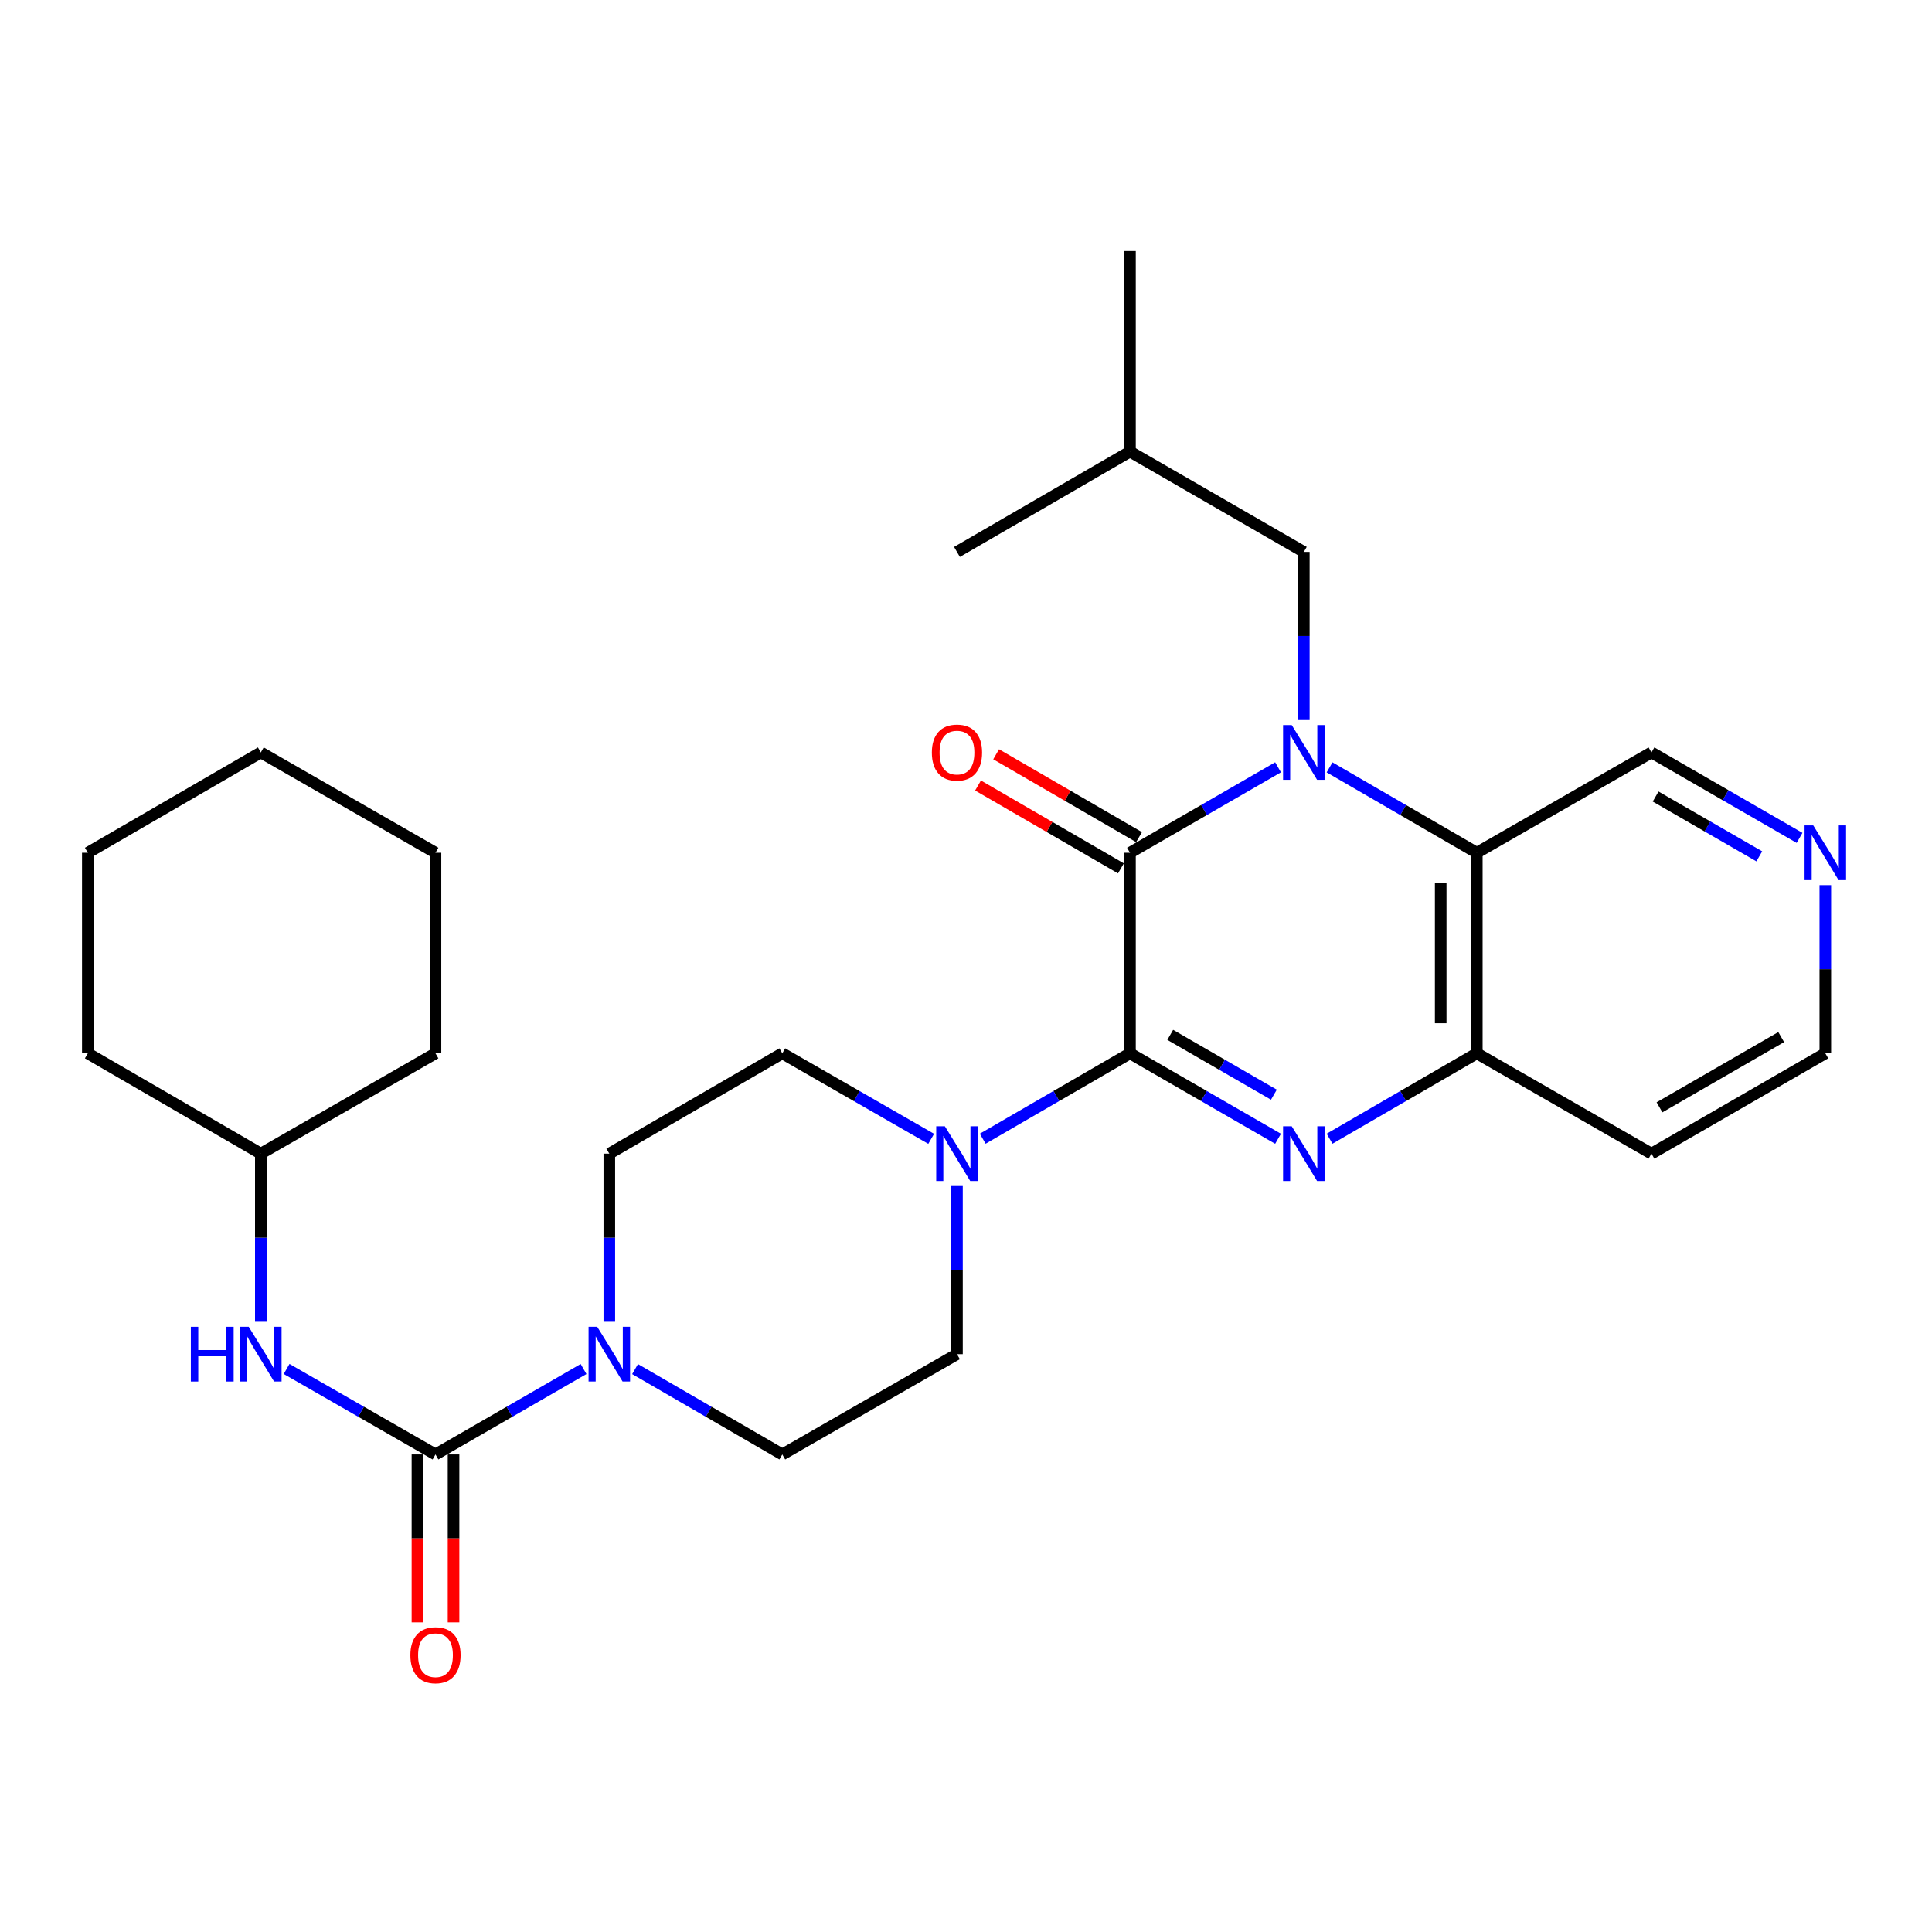 <?xml version='1.0' encoding='iso-8859-1'?>
<svg version='1.1' baseProfile='full'
              xmlns='http://www.w3.org/2000/svg'
                      xmlns:rdkit='http://www.rdkit.org/xml'
                      xmlns:xlink='http://www.w3.org/1999/xlink'
                  xml:space='preserve'
width='1000px' height='1000px' viewBox='0 0 1000 1000'>
<!-- END OF HEADER -->
<rect style='opacity:1.0;fill:#FFFFFF;stroke:none' width='1000' height='1000' x='0' y='0'> </rect>
<path class='bond-1' d='M 661.518,397.154 L 623.196,419.27' style='fill:none;fill-rule:evenodd;stroke:#0000FF;stroke-width:6px;stroke-linecap:butt;stroke-linejoin:miter;stroke-opacity:1' />
<path class='bond-1' d='M 623.196,419.27 L 584.873,441.385' style='fill:none;fill-rule:evenodd;stroke:#000000;stroke-width:6px;stroke-linecap:butt;stroke-linejoin:miter;stroke-opacity:1' />
<path class='bond-3' d='M 688.183,397.187 L 726.288,419.286' style='fill:none;fill-rule:evenodd;stroke:#0000FF;stroke-width:6px;stroke-linecap:butt;stroke-linejoin:miter;stroke-opacity:1' />
<path class='bond-3' d='M 726.288,419.286 L 764.392,441.385' style='fill:none;fill-rule:evenodd;stroke:#000000;stroke-width:6px;stroke-linecap:butt;stroke-linejoin:miter;stroke-opacity:1' />
<path class='bond-9' d='M 674.856,372.703 L 674.856,329.184' style='fill:none;fill-rule:evenodd;stroke:#0000FF;stroke-width:6px;stroke-linecap:butt;stroke-linejoin:miter;stroke-opacity:1' />
<path class='bond-9' d='M 674.856,329.184 L 674.856,285.665' style='fill:none;fill-rule:evenodd;stroke:#000000;stroke-width:6px;stroke-linecap:butt;stroke-linejoin:miter;stroke-opacity:1' />
<path class='bond-0' d='M 584.873,545.198 L 584.873,441.385' style='fill:none;fill-rule:evenodd;stroke:#000000;stroke-width:6px;stroke-linecap:butt;stroke-linejoin:miter;stroke-opacity:1' />
<path class='bond-5' d='M 584.873,545.198 L 546.764,567.298' style='fill:none;fill-rule:evenodd;stroke:#000000;stroke-width:6px;stroke-linecap:butt;stroke-linejoin:miter;stroke-opacity:1' />
<path class='bond-5' d='M 546.764,567.298 L 508.654,589.397' style='fill:none;fill-rule:evenodd;stroke:#0000FF;stroke-width:6px;stroke-linecap:butt;stroke-linejoin:miter;stroke-opacity:1' />
<path class='bond-29' d='M 584.873,545.198 L 623.196,567.314' style='fill:none;fill-rule:evenodd;stroke:#000000;stroke-width:6px;stroke-linecap:butt;stroke-linejoin:miter;stroke-opacity:1' />
<path class='bond-29' d='M 623.196,567.314 L 661.518,589.429' style='fill:none;fill-rule:evenodd;stroke:#0000FF;stroke-width:6px;stroke-linecap:butt;stroke-linejoin:miter;stroke-opacity:1' />
<path class='bond-29' d='M 605.712,535.645 L 632.538,551.126' style='fill:none;fill-rule:evenodd;stroke:#000000;stroke-width:6px;stroke-linecap:butt;stroke-linejoin:miter;stroke-opacity:1' />
<path class='bond-29' d='M 632.538,551.126 L 659.363,566.606' style='fill:none;fill-rule:evenodd;stroke:#0000FF;stroke-width:6px;stroke-linecap:butt;stroke-linejoin:miter;stroke-opacity:1' />
<path class='bond-10' d='M 589.561,433.301 L 552.582,411.857' style='fill:none;fill-rule:evenodd;stroke:#000000;stroke-width:6px;stroke-linecap:butt;stroke-linejoin:miter;stroke-opacity:1' />
<path class='bond-10' d='M 552.582,411.857 L 515.602,390.413' style='fill:none;fill-rule:evenodd;stroke:#FF0000;stroke-width:6px;stroke-linecap:butt;stroke-linejoin:miter;stroke-opacity:1' />
<path class='bond-10' d='M 580.185,449.469 L 543.206,428.025' style='fill:none;fill-rule:evenodd;stroke:#000000;stroke-width:6px;stroke-linecap:butt;stroke-linejoin:miter;stroke-opacity:1' />
<path class='bond-10' d='M 543.206,428.025 L 506.226,406.581' style='fill:none;fill-rule:evenodd;stroke:#FF0000;stroke-width:6px;stroke-linecap:butt;stroke-linejoin:miter;stroke-opacity:1' />
<path class='bond-2' d='M 688.183,589.396 L 726.288,567.297' style='fill:none;fill-rule:evenodd;stroke:#0000FF;stroke-width:6px;stroke-linecap:butt;stroke-linejoin:miter;stroke-opacity:1' />
<path class='bond-2' d='M 726.288,567.297 L 764.392,545.198' style='fill:none;fill-rule:evenodd;stroke:#000000;stroke-width:6px;stroke-linecap:butt;stroke-linejoin:miter;stroke-opacity:1' />
<path class='bond-6' d='M 764.392,441.385 L 764.392,545.198' style='fill:none;fill-rule:evenodd;stroke:#000000;stroke-width:6px;stroke-linecap:butt;stroke-linejoin:miter;stroke-opacity:1' />
<path class='bond-6' d='M 745.702,456.957 L 745.702,529.626' style='fill:none;fill-rule:evenodd;stroke:#000000;stroke-width:6px;stroke-linecap:butt;stroke-linejoin:miter;stroke-opacity:1' />
<path class='bond-18' d='M 764.392,441.385 L 854.79,389.458' style='fill:none;fill-rule:evenodd;stroke:#000000;stroke-width:6px;stroke-linecap:butt;stroke-linejoin:miter;stroke-opacity:1' />
<path class='bond-4' d='M 225.41,752.825 L 263.727,730.719' style='fill:none;fill-rule:evenodd;stroke:#000000;stroke-width:6px;stroke-linecap:butt;stroke-linejoin:miter;stroke-opacity:1' />
<path class='bond-4' d='M 263.727,730.719 L 302.045,708.613' style='fill:none;fill-rule:evenodd;stroke:#0000FF;stroke-width:6px;stroke-linecap:butt;stroke-linejoin:miter;stroke-opacity:1' />
<path class='bond-8' d='M 225.41,752.825 L 186.878,730.703' style='fill:none;fill-rule:evenodd;stroke:#000000;stroke-width:6px;stroke-linecap:butt;stroke-linejoin:miter;stroke-opacity:1' />
<path class='bond-8' d='M 186.878,730.703 L 148.347,708.581' style='fill:none;fill-rule:evenodd;stroke:#0000FF;stroke-width:6px;stroke-linecap:butt;stroke-linejoin:miter;stroke-opacity:1' />
<path class='bond-11' d='M 216.064,752.825 L 216.064,796.279' style='fill:none;fill-rule:evenodd;stroke:#000000;stroke-width:6px;stroke-linecap:butt;stroke-linejoin:miter;stroke-opacity:1' />
<path class='bond-11' d='M 216.064,796.279 L 216.064,839.733' style='fill:none;fill-rule:evenodd;stroke:#FF0000;stroke-width:6px;stroke-linecap:butt;stroke-linejoin:miter;stroke-opacity:1' />
<path class='bond-11' d='M 234.755,752.825 L 234.755,796.279' style='fill:none;fill-rule:evenodd;stroke:#000000;stroke-width:6px;stroke-linecap:butt;stroke-linejoin:miter;stroke-opacity:1' />
<path class='bond-11' d='M 234.755,796.279 L 234.755,839.733' style='fill:none;fill-rule:evenodd;stroke:#FF0000;stroke-width:6px;stroke-linecap:butt;stroke-linejoin:miter;stroke-opacity:1' />
<path class='bond-12' d='M 495.326,613.881 L 495.326,657.4' style='fill:none;fill-rule:evenodd;stroke:#0000FF;stroke-width:6px;stroke-linecap:butt;stroke-linejoin:miter;stroke-opacity:1' />
<path class='bond-12' d='M 495.326,657.4 L 495.326,700.918' style='fill:none;fill-rule:evenodd;stroke:#000000;stroke-width:6px;stroke-linecap:butt;stroke-linejoin:miter;stroke-opacity:1' />
<path class='bond-13' d='M 481.98,589.46 L 443.449,567.329' style='fill:none;fill-rule:evenodd;stroke:#0000FF;stroke-width:6px;stroke-linecap:butt;stroke-linejoin:miter;stroke-opacity:1' />
<path class='bond-13' d='M 443.449,567.329 L 404.918,545.198' style='fill:none;fill-rule:evenodd;stroke:#000000;stroke-width:6px;stroke-linecap:butt;stroke-linejoin:miter;stroke-opacity:1' />
<path class='bond-17' d='M 764.392,545.198 L 854.79,597.126' style='fill:none;fill-rule:evenodd;stroke:#000000;stroke-width:6px;stroke-linecap:butt;stroke-linejoin:miter;stroke-opacity:1' />
<path class='bond-7' d='M 315.382,684.164 L 315.382,640.645' style='fill:none;fill-rule:evenodd;stroke:#0000FF;stroke-width:6px;stroke-linecap:butt;stroke-linejoin:miter;stroke-opacity:1' />
<path class='bond-7' d='M 315.382,640.645 L 315.382,597.126' style='fill:none;fill-rule:evenodd;stroke:#000000;stroke-width:6px;stroke-linecap:butt;stroke-linejoin:miter;stroke-opacity:1' />
<path class='bond-31' d='M 328.709,708.645 L 366.814,730.735' style='fill:none;fill-rule:evenodd;stroke:#0000FF;stroke-width:6px;stroke-linecap:butt;stroke-linejoin:miter;stroke-opacity:1' />
<path class='bond-31' d='M 366.814,730.735 L 404.918,752.825' style='fill:none;fill-rule:evenodd;stroke:#000000;stroke-width:6px;stroke-linecap:butt;stroke-linejoin:miter;stroke-opacity:1' />
<path class='bond-19' d='M 135.001,684.164 L 135.001,640.645' style='fill:none;fill-rule:evenodd;stroke:#0000FF;stroke-width:6px;stroke-linecap:butt;stroke-linejoin:miter;stroke-opacity:1' />
<path class='bond-19' d='M 135.001,640.645 L 135.001,597.126' style='fill:none;fill-rule:evenodd;stroke:#000000;stroke-width:6px;stroke-linecap:butt;stroke-linejoin:miter;stroke-opacity:1' />
<path class='bond-21' d='M 674.856,285.665 L 584.873,233.758' style='fill:none;fill-rule:evenodd;stroke:#000000;stroke-width:6px;stroke-linecap:butt;stroke-linejoin:miter;stroke-opacity:1' />
<path class='bond-15' d='M 495.326,700.918 L 404.918,752.825' style='fill:none;fill-rule:evenodd;stroke:#000000;stroke-width:6px;stroke-linecap:butt;stroke-linejoin:miter;stroke-opacity:1' />
<path class='bond-14' d='M 404.918,545.198 L 315.382,597.126' style='fill:none;fill-rule:evenodd;stroke:#000000;stroke-width:6px;stroke-linecap:butt;stroke-linejoin:miter;stroke-opacity:1' />
<path class='bond-16' d='M 931.445,433.689 L 893.118,411.573' style='fill:none;fill-rule:evenodd;stroke:#0000FF;stroke-width:6px;stroke-linecap:butt;stroke-linejoin:miter;stroke-opacity:1' />
<path class='bond-16' d='M 893.118,411.573 L 854.79,389.458' style='fill:none;fill-rule:evenodd;stroke:#000000;stroke-width:6px;stroke-linecap:butt;stroke-linejoin:miter;stroke-opacity:1' />
<path class='bond-16' d='M 910.606,443.243 L 883.777,427.762' style='fill:none;fill-rule:evenodd;stroke:#0000FF;stroke-width:6px;stroke-linecap:butt;stroke-linejoin:miter;stroke-opacity:1' />
<path class='bond-16' d='M 883.777,427.762 L 856.947,412.281' style='fill:none;fill-rule:evenodd;stroke:#000000;stroke-width:6px;stroke-linecap:butt;stroke-linejoin:miter;stroke-opacity:1' />
<path class='bond-20' d='M 944.783,458.14 L 944.783,501.669' style='fill:none;fill-rule:evenodd;stroke:#0000FF;stroke-width:6px;stroke-linecap:butt;stroke-linejoin:miter;stroke-opacity:1' />
<path class='bond-20' d='M 944.783,501.669 L 944.783,545.198' style='fill:none;fill-rule:evenodd;stroke:#000000;stroke-width:6px;stroke-linecap:butt;stroke-linejoin:miter;stroke-opacity:1' />
<path class='bond-30' d='M 854.79,597.126 L 944.783,545.198' style='fill:none;fill-rule:evenodd;stroke:#000000;stroke-width:6px;stroke-linecap:butt;stroke-linejoin:miter;stroke-opacity:1' />
<path class='bond-30' d='M 858.948,573.148 L 921.943,536.799' style='fill:none;fill-rule:evenodd;stroke:#000000;stroke-width:6px;stroke-linecap:butt;stroke-linejoin:miter;stroke-opacity:1' />
<path class='bond-22' d='M 135.001,597.126 L 45.455,545.198' style='fill:none;fill-rule:evenodd;stroke:#000000;stroke-width:6px;stroke-linecap:butt;stroke-linejoin:miter;stroke-opacity:1' />
<path class='bond-23' d='M 135.001,597.126 L 225.41,545.198' style='fill:none;fill-rule:evenodd;stroke:#000000;stroke-width:6px;stroke-linecap:butt;stroke-linejoin:miter;stroke-opacity:1' />
<path class='bond-24' d='M 584.873,233.758 L 495.326,285.665' style='fill:none;fill-rule:evenodd;stroke:#000000;stroke-width:6px;stroke-linecap:butt;stroke-linejoin:miter;stroke-opacity:1' />
<path class='bond-25' d='M 584.873,233.758 L 584.873,129.934' style='fill:none;fill-rule:evenodd;stroke:#000000;stroke-width:6px;stroke-linecap:butt;stroke-linejoin:miter;stroke-opacity:1' />
<path class='bond-26' d='M 45.455,545.198 L 45.455,441.385' style='fill:none;fill-rule:evenodd;stroke:#000000;stroke-width:6px;stroke-linecap:butt;stroke-linejoin:miter;stroke-opacity:1' />
<path class='bond-27' d='M 225.41,545.198 L 225.41,441.385' style='fill:none;fill-rule:evenodd;stroke:#000000;stroke-width:6px;stroke-linecap:butt;stroke-linejoin:miter;stroke-opacity:1' />
<path class='bond-32' d='M 45.455,441.385 L 135.001,389.458' style='fill:none;fill-rule:evenodd;stroke:#000000;stroke-width:6px;stroke-linecap:butt;stroke-linejoin:miter;stroke-opacity:1' />
<path class='bond-28' d='M 225.41,441.385 L 135.001,389.458' style='fill:none;fill-rule:evenodd;stroke:#000000;stroke-width:6px;stroke-linecap:butt;stroke-linejoin:miter;stroke-opacity:1' />
<path  class='atom-0' d='M 668.596 375.298
L 677.876 390.298
Q 678.796 391.778, 680.276 394.458
Q 681.756 397.138, 681.836 397.298
L 681.836 375.298
L 685.596 375.298
L 685.596 403.618
L 681.716 403.618
L 671.756 387.218
Q 670.596 385.298, 669.356 383.098
Q 668.156 380.898, 667.796 380.218
L 667.796 403.618
L 664.116 403.618
L 664.116 375.298
L 668.596 375.298
' fill='#0000FF'/>
<path  class='atom-3' d='M 668.596 582.966
L 677.876 597.966
Q 678.796 599.446, 680.276 602.126
Q 681.756 604.806, 681.836 604.966
L 681.836 582.966
L 685.596 582.966
L 685.596 611.286
L 681.716 611.286
L 671.756 594.886
Q 670.596 592.966, 669.356 590.766
Q 668.156 588.566, 667.796 587.886
L 667.796 611.286
L 664.116 611.286
L 664.116 582.966
L 668.596 582.966
' fill='#0000FF'/>
<path  class='atom-6' d='M 489.066 582.966
L 498.346 597.966
Q 499.266 599.446, 500.746 602.126
Q 502.226 604.806, 502.306 604.966
L 502.306 582.966
L 506.066 582.966
L 506.066 611.286
L 502.186 611.286
L 492.226 594.886
Q 491.066 592.966, 489.826 590.766
Q 488.626 588.566, 488.266 587.886
L 488.266 611.286
L 484.586 611.286
L 484.586 582.966
L 489.066 582.966
' fill='#0000FF'/>
<path  class='atom-8' d='M 309.122 686.758
L 318.402 701.758
Q 319.322 703.238, 320.802 705.918
Q 322.282 708.598, 322.362 708.758
L 322.362 686.758
L 326.122 686.758
L 326.122 715.078
L 322.242 715.078
L 312.282 698.678
Q 311.122 696.758, 309.882 694.558
Q 308.682 692.358, 308.322 691.678
L 308.322 715.078
L 304.642 715.078
L 304.642 686.758
L 309.122 686.758
' fill='#0000FF'/>
<path  class='atom-9' d='M 98.781 686.758
L 102.621 686.758
L 102.621 698.798
L 117.101 698.798
L 117.101 686.758
L 120.941 686.758
L 120.941 715.078
L 117.101 715.078
L 117.101 701.998
L 102.621 701.998
L 102.621 715.078
L 98.781 715.078
L 98.781 686.758
' fill='#0000FF'/>
<path  class='atom-9' d='M 128.741 686.758
L 138.021 701.758
Q 138.941 703.238, 140.421 705.918
Q 141.901 708.598, 141.981 708.758
L 141.981 686.758
L 145.741 686.758
L 145.741 715.078
L 141.861 715.078
L 131.901 698.678
Q 130.741 696.758, 129.501 694.558
Q 128.301 692.358, 127.941 691.678
L 127.941 715.078
L 124.261 715.078
L 124.261 686.758
L 128.741 686.758
' fill='#0000FF'/>
<path  class='atom-11' d='M 482.326 389.538
Q 482.326 382.738, 485.686 378.938
Q 489.046 375.138, 495.326 375.138
Q 501.606 375.138, 504.966 378.938
Q 508.326 382.738, 508.326 389.538
Q 508.326 396.418, 504.926 400.338
Q 501.526 404.218, 495.326 404.218
Q 489.086 404.218, 485.686 400.338
Q 482.326 396.458, 482.326 389.538
M 495.326 401.018
Q 499.646 401.018, 501.966 398.138
Q 504.326 395.218, 504.326 389.538
Q 504.326 383.978, 501.966 381.178
Q 499.646 378.338, 495.326 378.338
Q 491.006 378.338, 488.646 381.138
Q 486.326 383.938, 486.326 389.538
Q 486.326 395.258, 488.646 398.138
Q 491.006 401.018, 495.326 401.018
' fill='#FF0000'/>
<path  class='atom-12' d='M 212.41 856.729
Q 212.41 849.929, 215.77 846.129
Q 219.13 842.329, 225.41 842.329
Q 231.69 842.329, 235.05 846.129
Q 238.41 849.929, 238.41 856.729
Q 238.41 863.609, 235.01 867.529
Q 231.61 871.409, 225.41 871.409
Q 219.17 871.409, 215.77 867.529
Q 212.41 863.649, 212.41 856.729
M 225.41 868.209
Q 229.73 868.209, 232.05 865.329
Q 234.41 862.409, 234.41 856.729
Q 234.41 851.169, 232.05 848.369
Q 229.73 845.529, 225.41 845.529
Q 221.09 845.529, 218.73 848.329
Q 216.41 851.129, 216.41 856.729
Q 216.41 862.449, 218.73 865.329
Q 221.09 868.209, 225.41 868.209
' fill='#FF0000'/>
<path  class='atom-17' d='M 938.523 427.225
L 947.803 442.225
Q 948.723 443.705, 950.203 446.385
Q 951.683 449.065, 951.763 449.225
L 951.763 427.225
L 955.523 427.225
L 955.523 455.545
L 951.643 455.545
L 941.683 439.145
Q 940.523 437.225, 939.283 435.025
Q 938.083 432.825, 937.723 432.145
L 937.723 455.545
L 934.043 455.545
L 934.043 427.225
L 938.523 427.225
' fill='#0000FF'/>
</svg>
